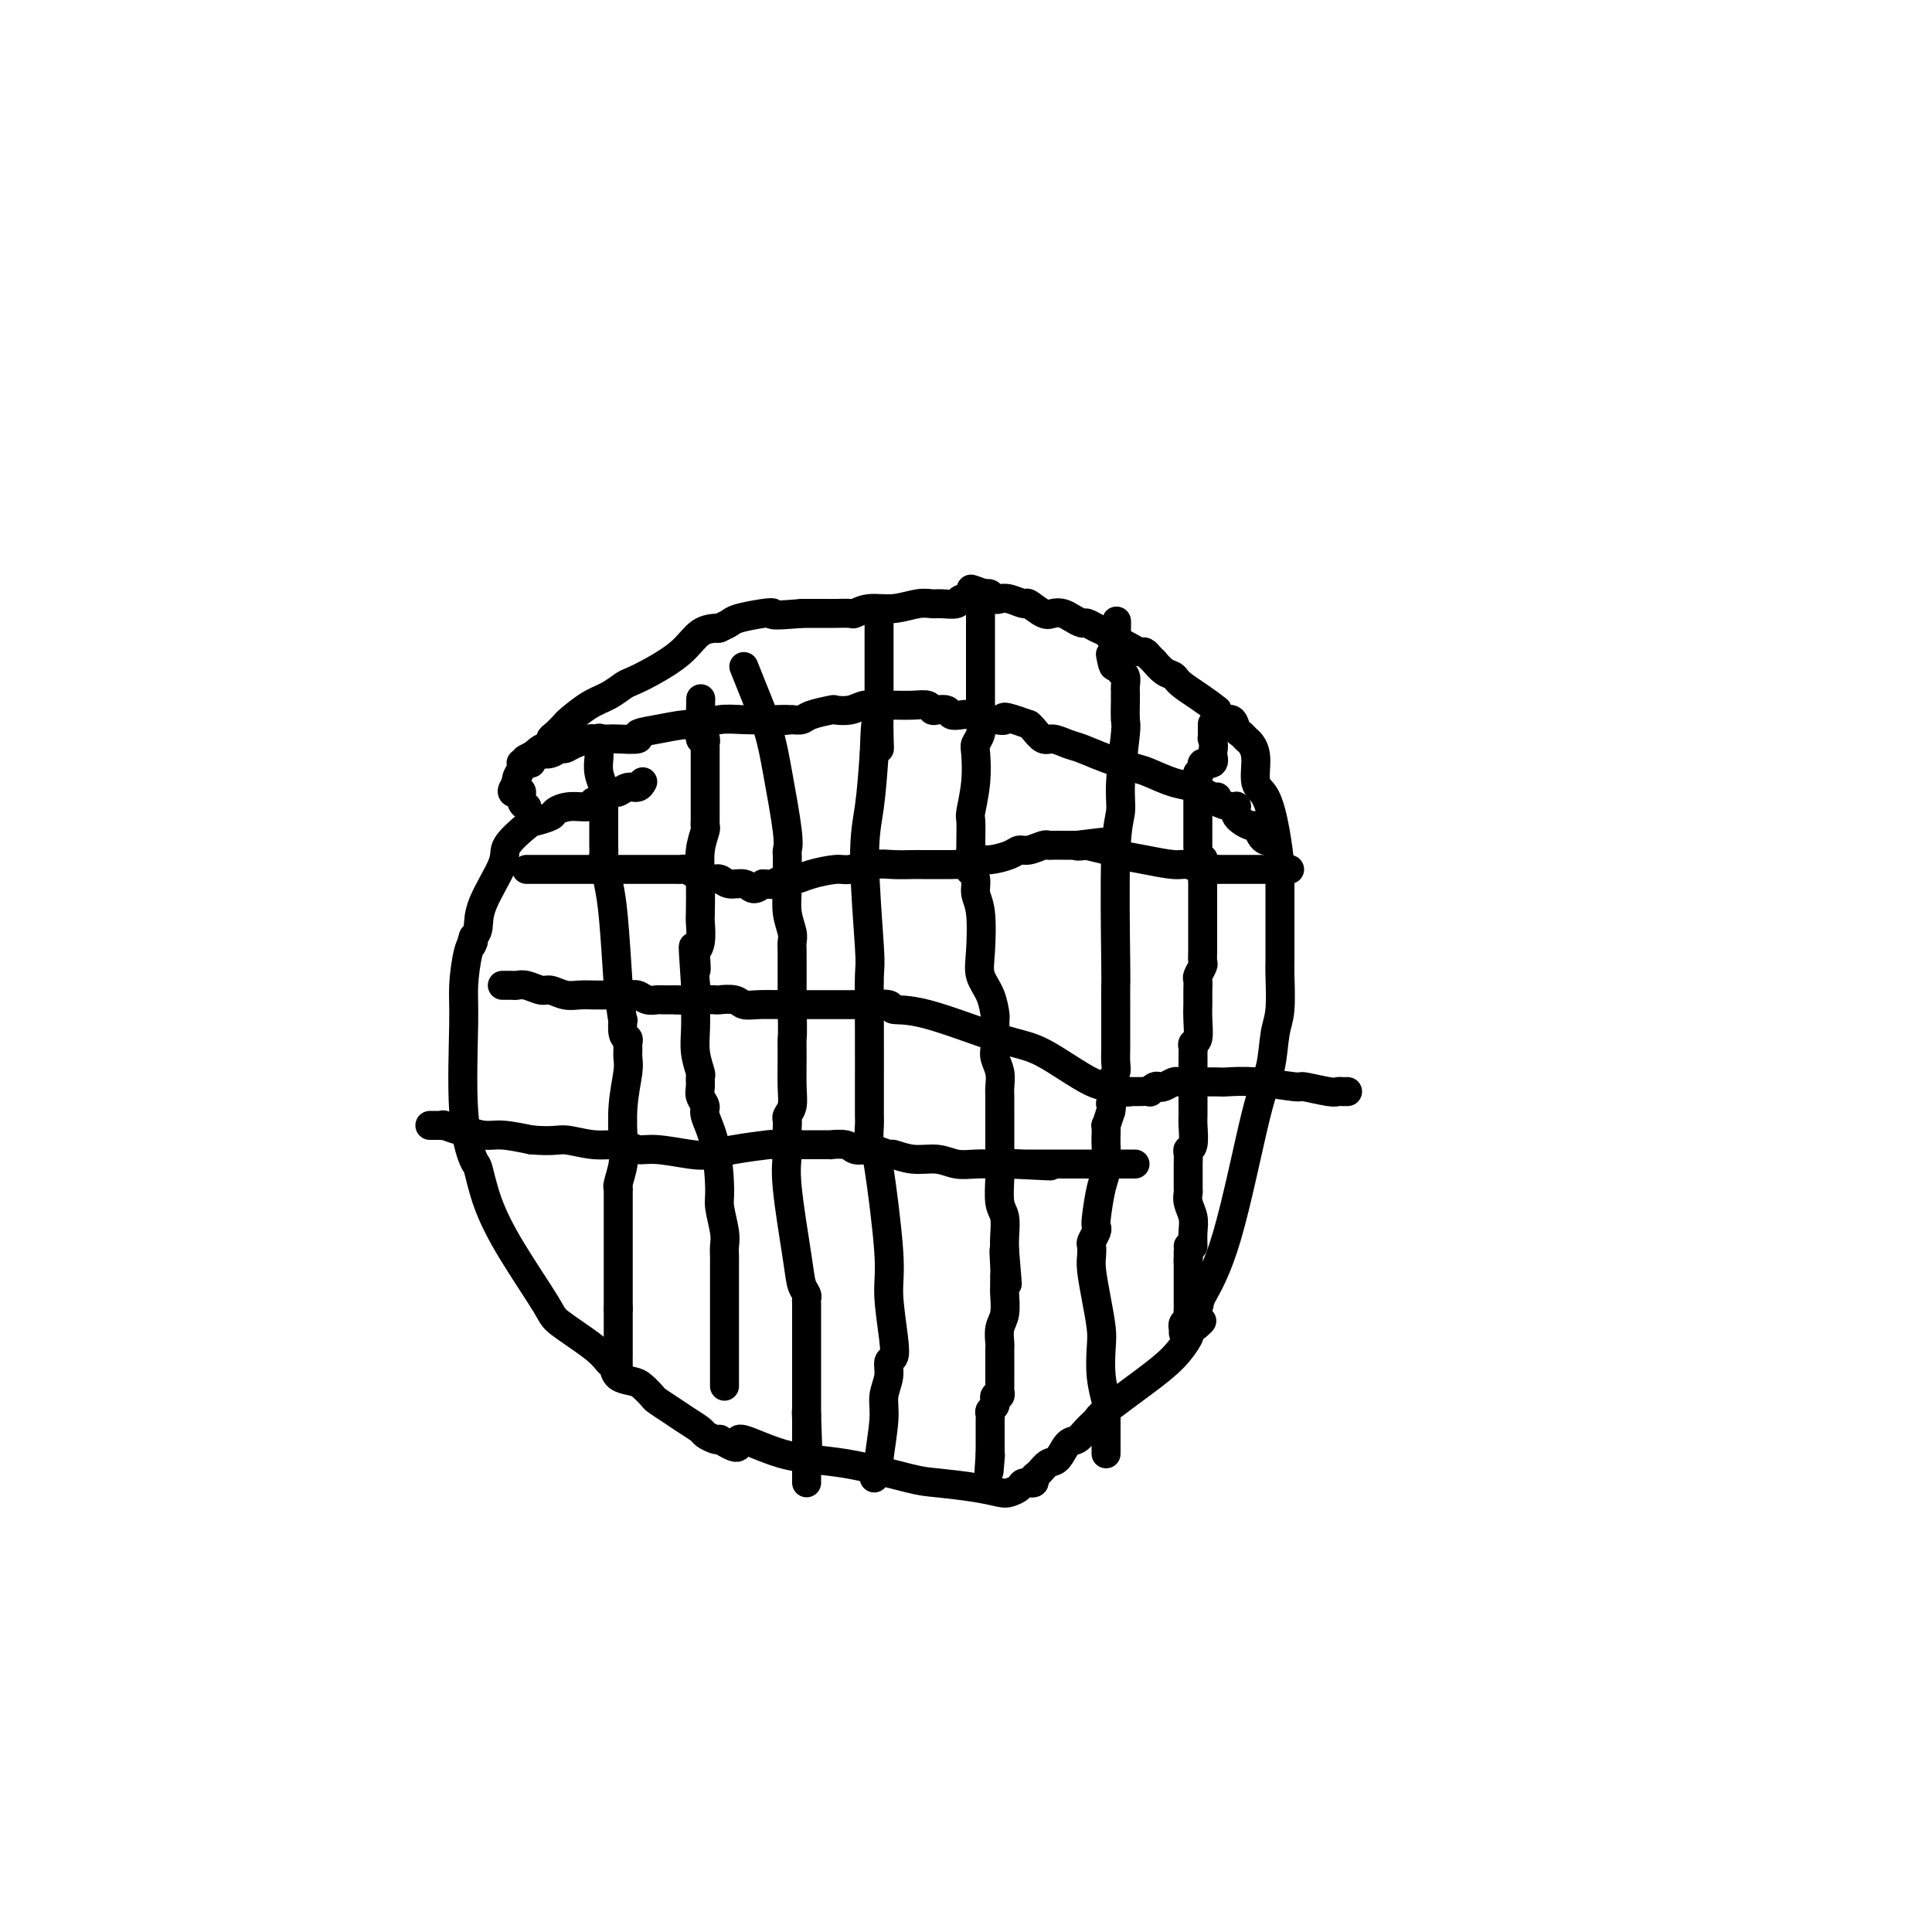 <svg viewBox='0 0 400 400' version='1.1' xmlns='http://www.w3.org/2000/svg' xmlns:xlink='http://www.w3.org/1999/xlink'><g fill='none' stroke='#000000' stroke-width='6' stroke-linecap='round' stroke-linejoin='round'><path d='M133,162c0.067,-0.122 0.135,-0.244 0,0c-0.135,0.244 -0.472,0.853 -1,1c-0.528,0.147 -1.245,-0.167 -2,0c-0.755,0.167 -1.547,0.814 -2,1c-0.453,0.186 -0.567,-0.090 -1,0c-0.433,0.090 -1.186,0.545 -2,1c-0.814,0.455 -1.690,0.910 -2,1c-0.310,0.090 -0.056,-0.183 0,0c0.056,0.183 -0.086,0.823 -1,1c-0.914,0.177 -2.598,-0.110 -4,0c-1.402,0.110 -2.520,0.617 -3,1c-0.480,0.383 -0.321,0.643 -1,1c-0.679,0.357 -2.196,0.811 -3,1c-0.804,0.189 -0.894,0.113 -2,1c-1.106,0.887 -3.227,2.738 -4,4c-0.773,1.262 -0.197,1.936 -1,4c-0.803,2.064 -2.985,5.517 -4,8c-1.015,2.483 -0.861,3.995 -1,5c-0.139,1.005 -0.569,1.502 -1,2'/><path d='M98,194c-1.039,3.141 -0.137,1.495 0,1c0.137,-0.495 -0.492,0.163 -1,2c-0.508,1.837 -0.894,4.855 -1,7c-0.106,2.145 0.067,3.417 0,8c-0.067,4.583 -0.374,12.477 0,18c0.374,5.523 1.428,8.674 2,10c0.572,1.326 0.662,0.828 1,2c0.338,1.172 0.923,4.015 2,7c1.077,2.985 2.645,6.113 5,10c2.355,3.887 5.496,8.532 7,11c1.504,2.468 1.371,2.759 3,4c1.629,1.241 5.021,3.432 7,5c1.979,1.568 2.546,2.513 3,3c0.454,0.487 0.794,0.516 1,1c0.206,0.484 0.277,1.424 1,2c0.723,0.576 2.098,0.787 3,1c0.902,0.213 1.332,0.427 2,1c0.668,0.573 1.573,1.505 2,2c0.427,0.495 0.375,0.552 1,1c0.625,0.448 1.925,1.287 3,2c1.075,0.713 1.923,1.302 3,2c1.077,0.698 2.381,1.507 3,2c0.619,0.493 0.551,0.671 1,1c0.449,0.329 1.414,0.808 2,1c0.586,0.192 0.793,0.096 1,0'/><path d='M149,298c5.625,3.551 3.186,0.429 4,0c0.814,-0.429 4.881,1.835 9,3c4.119,1.165 8.290,1.230 13,2c4.710,0.770 9.957,2.246 13,3c3.043,0.754 3.880,0.788 6,1c2.120,0.212 5.522,0.603 8,1c2.478,0.397 4.031,0.801 5,1c0.969,0.199 1.355,0.194 2,0c0.645,-0.194 1.548,-0.576 2,-1c0.452,-0.424 0.453,-0.892 1,-1c0.547,-0.108 1.641,0.142 2,0c0.359,-0.142 -0.017,-0.676 0,-1c0.017,-0.324 0.427,-0.439 1,-1c0.573,-0.561 1.308,-1.568 2,-2c0.692,-0.432 1.342,-0.291 2,-1c0.658,-0.709 1.326,-2.270 2,-3c0.674,-0.730 1.354,-0.631 2,-1c0.646,-0.369 1.257,-1.206 2,-2c0.743,-0.794 1.618,-1.544 2,-2c0.382,-0.456 0.271,-0.620 2,-2c1.729,-1.380 5.299,-3.978 8,-6c2.701,-2.022 4.535,-3.467 6,-5c1.465,-1.533 2.561,-3.152 3,-4c0.439,-0.848 0.219,-0.924 0,-1'/><path d='M246,276c5.117,-4.803 1.909,-1.309 1,-1c-0.909,0.309 0.481,-2.567 1,-4c0.519,-1.433 0.166,-1.423 1,-3c0.834,-1.577 2.854,-4.743 5,-12c2.146,-7.257 4.417,-18.606 6,-25c1.583,-6.394 2.477,-7.832 3,-10c0.523,-2.168 0.676,-5.066 1,-7c0.324,-1.934 0.819,-2.903 1,-5c0.181,-2.097 0.049,-5.321 0,-7c-0.049,-1.679 -0.013,-1.811 0,-3c0.013,-1.189 0.003,-3.435 0,-5c-0.003,-1.565 -0.001,-2.450 0,-3c0.001,-0.550 0.000,-0.764 0,-1c-0.000,-0.236 -0.000,-0.495 0,-1c0.000,-0.505 -0.000,-1.257 0,-2c0.000,-0.743 0.001,-1.476 0,-2c-0.001,-0.524 -0.002,-0.840 0,-1c0.002,-0.160 0.009,-0.165 0,-1c-0.009,-0.835 -0.035,-2.500 0,-3c0.035,-0.500 0.129,0.165 0,-1c-0.129,-1.165 -0.482,-4.161 -1,-7c-0.518,-2.839 -1.199,-5.520 -2,-7c-0.801,-1.480 -1.720,-1.759 -2,-3c-0.280,-1.241 0.079,-3.444 0,-5c-0.079,-1.556 -0.598,-2.463 -1,-3c-0.402,-0.537 -0.689,-0.703 -1,-1c-0.311,-0.297 -0.647,-0.726 -1,-1c-0.353,-0.274 -0.724,-0.393 -1,-1c-0.276,-0.607 -0.459,-1.702 -1,-2c-0.541,-0.298 -1.440,0.201 -2,0c-0.560,-0.201 -0.780,-1.100 -1,-2'/><path d='M252,147c-2.571,-2.101 -5.497,-3.854 -7,-5c-1.503,-1.146 -1.583,-1.684 -2,-2c-0.417,-0.316 -1.169,-0.410 -2,-1c-0.831,-0.590 -1.739,-1.675 -2,-2c-0.261,-0.325 0.126,0.109 0,0c-0.126,-0.109 -0.766,-0.762 -1,-1c-0.234,-0.238 -0.062,-0.063 0,0c0.062,0.063 0.013,0.013 0,0c-0.013,-0.013 0.008,0.011 0,0c-0.008,-0.011 -0.047,-0.059 0,0c0.047,0.059 0.179,0.223 0,0c-0.179,-0.223 -0.668,-0.833 -1,-1c-0.332,-0.167 -0.508,0.110 -1,0c-0.492,-0.110 -1.300,-0.607 -2,-1c-0.700,-0.393 -1.291,-0.684 -2,-1c-0.709,-0.316 -1.537,-0.658 -2,-1c-0.463,-0.342 -0.561,-0.683 -1,-1c-0.439,-0.317 -1.220,-0.610 -2,-1c-0.780,-0.390 -1.560,-0.875 -2,-1c-0.440,-0.125 -0.539,0.112 -1,0c-0.461,-0.112 -1.283,-0.574 -2,-1c-0.717,-0.426 -1.328,-0.817 -2,-1c-0.672,-0.183 -1.405,-0.158 -2,0c-0.595,0.158 -1.052,0.448 -2,0c-0.948,-0.448 -2.386,-1.636 -3,-2c-0.614,-0.364 -0.402,0.095 -1,0c-0.598,-0.095 -2.006,-0.744 -3,-1c-0.994,-0.256 -1.576,-0.120 -2,0c-0.424,0.120 -0.691,0.225 -1,0c-0.309,-0.225 -0.660,-0.778 -1,-1c-0.340,-0.222 -0.670,-0.111 -1,0'/><path d='M204,123c-5.318,-1.921 -2.114,-0.725 -1,0c1.114,0.725 0.139,0.979 -1,1c-1.139,0.021 -2.442,-0.192 -3,0c-0.558,0.192 -0.371,0.787 -1,1c-0.629,0.213 -2.076,0.042 -3,0c-0.924,-0.042 -1.327,0.045 -2,0c-0.673,-0.045 -1.618,-0.222 -3,0c-1.382,0.222 -3.203,0.844 -5,1c-1.797,0.156 -3.571,-0.154 -5,0c-1.429,0.154 -2.515,0.773 -3,1c-0.485,0.227 -0.371,0.061 -1,0c-0.629,-0.061 -2.003,-0.016 -3,0c-0.997,0.016 -1.618,0.004 -2,0c-0.382,-0.004 -0.526,-0.001 -1,0c-0.474,0.001 -1.278,0.000 -2,0c-0.722,-0.000 -1.361,-0.000 -2,0'/><path d='M166,127c-7.191,0.632 -6.169,0.211 -6,0c0.169,-0.211 -0.516,-0.214 -2,0c-1.484,0.214 -3.769,0.645 -5,1c-1.231,0.355 -1.408,0.634 -2,1c-0.592,0.366 -1.598,0.819 -2,1c-0.402,0.181 -0.201,0.091 0,0'/><path d='M149,130c-1.390,0.076 -2.780,0.152 -4,1c-1.220,0.848 -2.268,2.468 -4,4c-1.732,1.532 -4.146,2.975 -6,4c-1.854,1.025 -3.149,1.630 -4,2c-0.851,0.370 -1.260,0.504 -2,1c-0.740,0.496 -1.812,1.355 -3,2c-1.188,0.645 -2.490,1.076 -4,2c-1.510,0.924 -3.226,2.342 -4,3c-0.774,0.658 -0.605,0.557 -1,1c-0.395,0.443 -1.353,1.432 -2,2c-0.647,0.568 -0.981,0.716 -1,1c-0.019,0.284 0.278,0.703 0,1c-0.278,0.297 -1.131,0.472 -2,1c-0.869,0.528 -1.753,1.410 -2,2c-0.247,0.590 0.144,0.890 0,1c-0.144,0.110 -0.822,0.032 -1,0c-0.178,-0.032 0.145,-0.016 0,0c-0.145,0.016 -0.757,0.032 -1,0c-0.243,-0.032 -0.118,-0.114 0,0c0.118,0.114 0.227,0.422 0,1c-0.227,0.578 -0.792,1.425 -1,2c-0.208,0.575 -0.059,0.879 0,1c0.059,0.121 0.030,0.061 0,0'/><path d='M107,162c-1.767,2.492 -0.684,2.223 0,2c0.684,-0.223 0.968,-0.399 1,0c0.032,0.399 -0.188,1.375 0,2c0.188,0.625 0.782,0.900 1,1c0.218,0.100 0.058,0.027 0,0c-0.058,-0.027 -0.016,-0.007 0,0c0.016,0.007 0.004,0.002 0,0c-0.004,-0.002 -0.002,-0.001 0,0'/><path d='M123,153c0.423,0.053 0.846,0.107 1,0c0.154,-0.107 0.040,-0.374 0,0c-0.040,0.374 -0.007,1.389 0,2c0.007,0.611 -0.012,0.816 0,1c0.012,0.184 0.056,0.346 0,1c-0.056,0.654 -0.211,1.800 0,3c0.211,1.200 0.789,2.454 1,3c0.211,0.546 0.057,0.385 0,1c-0.057,0.615 -0.015,2.005 0,3c0.015,0.995 0.004,1.595 0,2c-0.004,0.405 -0.001,0.613 0,1c0.001,0.387 -0.001,0.951 0,2c0.001,1.049 0.003,2.583 0,3c-0.003,0.417 -0.012,-0.283 0,0c0.012,0.283 0.045,1.548 0,2c-0.045,0.452 -0.167,0.090 0,1c0.167,0.910 0.622,3.091 1,5c0.378,1.909 0.679,3.545 1,7c0.321,3.455 0.660,8.727 1,14'/><path d='M128,204c1.016,9.306 1.057,7.070 1,7c-0.057,-0.070 -0.212,2.026 0,3c0.212,0.974 0.790,0.827 1,1c0.210,0.173 0.053,0.665 0,1c-0.053,0.335 0.000,0.514 0,1c-0.000,0.486 -0.053,1.281 0,2c0.053,0.719 0.211,1.363 0,3c-0.211,1.637 -0.792,4.267 -1,7c-0.208,2.733 -0.042,5.569 0,7c0.042,1.431 -0.041,1.456 0,2c0.041,0.544 0.207,1.608 0,3c-0.207,1.392 -0.788,3.111 -1,4c-0.212,0.889 -0.057,0.948 0,1c0.057,0.052 0.015,0.098 0,1c-0.015,0.902 -0.004,2.660 0,3c0.004,0.340 0.001,-0.737 0,0c-0.001,0.737 -0.000,3.290 0,5c0.000,1.710 0.000,2.578 0,4c-0.000,1.422 -0.000,3.400 0,4c0.000,0.600 0.000,-0.176 0,0c-0.000,0.176 -0.000,1.305 0,2c0.000,0.695 0.000,0.957 0,1c-0.000,0.043 -0.000,-0.133 0,0c0.000,0.133 0.000,0.576 0,1c-0.000,0.424 -0.000,0.831 0,1c0.000,0.169 0.000,0.101 0,0c-0.000,-0.101 -0.000,-0.234 0,0c0.000,0.234 0.000,0.836 0,1c-0.000,0.164 -0.000,-0.110 0,0c0.000,0.110 0.000,0.603 0,1c-0.000,0.397 -0.000,0.699 0,1'/><path d='M128,271c0.000,10.559 0.000,3.455 0,1c0.000,-2.455 0.000,-0.262 0,1c0.000,1.262 0.000,1.593 0,2c0.000,0.407 0.000,0.890 0,1c0.000,0.110 -0.000,-0.152 0,0c0.000,0.152 0.000,0.719 0,1c0.000,0.281 0.000,0.275 0,1c0.000,0.725 0.000,2.180 0,3c0.000,0.820 -0.000,1.003 0,1c0.000,-0.003 0.000,-0.193 0,0c-0.000,0.193 0.000,0.769 0,1c0.000,0.231 0.000,0.115 0,0'/><path d='M150,287c-0.000,-0.661 -0.000,-1.322 0,-2c0.000,-0.678 0.000,-1.372 0,-3c-0.000,-1.628 -0.000,-4.191 0,-7c0.000,-2.809 0.000,-5.865 0,-7c-0.000,-1.135 -0.000,-0.348 0,-1c0.000,-0.652 0.001,-2.742 0,-4c-0.001,-1.258 -0.004,-1.685 0,-2c0.004,-0.315 0.016,-0.519 0,-1c-0.016,-0.481 -0.058,-1.239 0,-2c0.058,-0.761 0.218,-1.524 0,-3c-0.218,-1.476 -0.814,-3.666 -1,-5c-0.186,-1.334 0.037,-1.814 0,-4c-0.037,-2.186 -0.336,-6.080 -1,-9c-0.664,-2.920 -1.695,-4.867 -2,-6c-0.305,-1.133 0.115,-1.453 0,-2c-0.115,-0.547 -0.767,-1.321 -1,-2c-0.233,-0.679 -0.048,-1.265 0,-2c0.048,-0.735 -0.040,-1.620 0,-2c0.040,-0.380 0.207,-0.254 0,-1c-0.207,-0.746 -0.787,-2.365 -1,-4c-0.213,-1.635 -0.057,-3.286 0,-5c0.057,-1.714 0.016,-3.490 0,-5c-0.016,-1.510 -0.008,-2.755 0,-4'/><path d='M144,204c-0.933,-13.637 -0.264,-6.229 0,-4c0.264,2.229 0.123,-0.721 0,-2c-0.123,-1.279 -0.229,-0.886 0,-1c0.229,-0.114 0.792,-0.735 1,-2c0.208,-1.265 0.059,-3.172 0,-4c-0.059,-0.828 -0.030,-0.575 0,-2c0.030,-1.425 0.061,-4.528 0,-7c-0.061,-2.472 -0.212,-4.311 0,-6c0.212,-1.689 0.789,-3.226 1,-4c0.211,-0.774 0.057,-0.785 0,-1c-0.057,-0.215 -0.015,-0.635 0,-1c0.015,-0.365 0.004,-0.674 0,-1c-0.004,-0.326 -0.001,-0.668 0,-1c0.001,-0.332 0.000,-0.652 0,-1c-0.000,-0.348 -0.000,-0.723 0,-1c0.000,-0.277 0.000,-0.454 0,-1c-0.000,-0.546 -0.000,-1.459 0,-2c0.000,-0.541 -0.000,-0.708 0,-1c0.000,-0.292 0.000,-0.708 0,-1c-0.000,-0.292 -0.000,-0.459 0,-1c0.000,-0.541 0.000,-1.455 0,-2c-0.000,-0.545 -0.000,-0.719 0,-1c0.000,-0.281 0.001,-0.668 0,-1c-0.001,-0.332 -0.004,-0.608 0,-1c0.004,-0.392 0.015,-0.901 0,-1c-0.015,-0.099 -0.057,0.213 0,0c0.057,-0.213 0.211,-0.949 0,-1c-0.211,-0.051 -0.789,0.584 -1,0c-0.211,-0.584 -0.057,-2.388 0,-3c0.057,-0.612 0.016,-0.032 0,0c-0.016,0.032 -0.008,-0.484 0,-1'/><path d='M145,149c0.155,-8.504 0.041,-2.265 0,0c-0.041,2.265 -0.011,0.554 0,0c0.011,-0.554 0.003,0.047 0,0c-0.003,-0.047 -0.001,-0.744 0,-1c0.001,-0.256 0.000,-0.073 0,0c-0.000,0.073 -0.000,0.037 0,0'/><path d='M154,138c0.550,1.391 1.100,2.782 2,5c0.900,2.218 2.150,5.263 3,8c0.850,2.737 1.300,5.166 2,9c0.700,3.834 1.652,9.074 2,12c0.348,2.926 0.093,3.537 0,4c-0.093,0.463 -0.025,0.776 0,1c0.025,0.224 0.006,0.359 0,1c-0.006,0.641 0.002,1.789 0,2c-0.002,0.211 -0.015,-0.515 0,0c0.015,0.515 0.056,2.272 0,4c-0.056,1.728 -0.211,3.428 0,5c0.211,1.572 0.789,3.018 1,4c0.211,0.982 0.057,1.501 0,2c-0.057,0.499 -0.015,0.980 0,2c0.015,1.020 0.004,2.581 0,3c-0.004,0.419 -0.001,-0.302 0,0c0.001,0.302 0.000,1.628 0,2c-0.000,0.372 -0.000,-0.210 0,0c0.000,0.210 0.000,1.210 0,2c-0.000,0.790 -0.000,1.368 0,2c0.000,0.632 0.000,1.316 0,2'/><path d='M164,208c0.154,6.994 0.037,6.480 0,7c-0.037,0.520 0.004,2.076 0,4c-0.004,1.924 -0.054,4.217 0,6c0.054,1.783 0.210,3.057 0,4c-0.210,0.943 -0.788,1.557 -1,2c-0.212,0.443 -0.059,0.717 0,1c0.059,0.283 0.023,0.574 0,1c-0.023,0.426 -0.031,0.985 0,2c0.031,1.015 0.103,2.485 0,4c-0.103,1.515 -0.381,3.074 0,7c0.381,3.926 1.423,10.218 2,14c0.577,3.782 0.691,5.055 1,6c0.309,0.945 0.815,1.562 1,2c0.185,0.438 0.050,0.698 0,1c-0.050,0.302 -0.013,0.647 0,1c0.013,0.353 0.004,0.713 0,1c-0.004,0.287 -0.001,0.500 0,1c0.001,0.500 0.000,1.286 0,2c-0.000,0.714 -0.000,1.355 0,2c0.000,0.645 0.000,1.294 0,2c-0.000,0.706 -0.000,1.471 0,2c0.000,0.529 0.000,0.823 0,1c-0.000,0.177 -0.000,0.237 0,1c0.000,0.763 0.000,2.228 0,3c-0.000,0.772 -0.000,0.851 0,1c0.000,0.149 0.000,0.368 0,1c-0.000,0.632 -0.000,1.678 0,2c0.000,0.322 0.000,-0.079 0,0c-0.000,0.079 -0.000,0.637 0,1c0.000,0.363 0.000,0.532 0,1c-0.000,0.468 -0.000,1.234 0,2'/><path d='M167,293c0.464,13.372 0.124,4.304 0,1c-0.124,-3.304 -0.033,-0.842 0,0c0.033,0.842 0.009,0.063 0,0c-0.009,-0.063 -0.002,0.589 0,1c0.002,0.411 0.001,0.582 0,1c-0.001,0.418 -0.000,1.082 0,2c0.000,0.918 0.000,2.088 0,3c-0.000,0.912 -0.000,1.565 0,2c0.000,0.435 0.000,0.652 0,1c-0.000,0.348 -0.000,0.828 0,1c0.000,0.172 0.000,0.036 0,0c-0.000,-0.036 -0.000,0.029 0,0c0.000,-0.029 0.000,-0.152 0,0c-0.000,0.152 -0.000,0.579 0,1c0.000,0.421 0.000,0.834 0,1c-0.000,0.166 -0.000,0.083 0,0'/><path d='M181,306c0.455,-0.828 0.911,-1.656 1,-2c0.089,-0.344 -0.187,-0.204 0,-2c0.187,-1.796 0.838,-5.527 1,-8c0.162,-2.473 -0.166,-3.689 0,-5c0.166,-1.311 0.825,-2.716 1,-4c0.175,-1.284 -0.133,-2.445 0,-3c0.133,-0.555 0.708,-0.504 1,-1c0.292,-0.496 0.300,-1.540 0,-4c-0.300,-2.460 -0.907,-6.337 -1,-9c-0.093,-2.663 0.329,-4.111 0,-9c-0.329,-4.889 -1.409,-13.220 -2,-17c-0.591,-3.780 -0.694,-3.010 -1,-3c-0.306,0.010 -0.814,-0.742 -1,-2c-0.186,-1.258 -0.050,-3.023 0,-4c0.050,-0.977 0.013,-1.166 0,-2c-0.013,-0.834 -0.002,-2.314 0,-3c0.002,-0.686 -0.004,-0.579 0,-3c0.004,-2.421 0.018,-7.370 0,-12c-0.018,-4.630 -0.068,-8.939 0,-11c0.068,-2.061 0.255,-1.872 0,-6c-0.255,-4.128 -0.953,-12.573 -1,-18c-0.047,-5.427 0.558,-7.836 1,-11c0.442,-3.164 0.721,-7.082 1,-11'/><path d='M181,156c0.381,-12.290 0.834,-4.516 1,-2c0.166,2.516 0.044,-0.226 0,-2c-0.044,-1.774 -0.012,-2.578 0,-3c0.012,-0.422 0.003,-0.460 0,-1c-0.003,-0.540 -0.001,-1.583 0,-4c0.001,-2.417 0.000,-6.210 0,-8c-0.000,-1.790 -0.000,-1.579 0,-2c0.000,-0.421 0.000,-1.476 0,-2c-0.000,-0.524 -0.000,-0.519 0,-1c0.000,-0.481 0.000,-1.449 0,-2c-0.000,-0.551 -0.000,-0.683 0,-1c0.000,-0.317 0.000,-0.817 0,-1c-0.000,-0.183 -0.000,-0.049 0,0c0.000,0.049 0.000,0.013 0,0c-0.000,-0.013 -0.000,-0.004 0,0c0.000,0.004 0.000,0.001 0,0c-0.000,-0.001 -0.000,-0.001 0,0'/><path d='M203,124c-0.000,0.439 -0.000,0.878 0,1c0.000,0.122 0.000,-0.073 0,0c-0.000,0.073 -0.000,0.412 0,1c0.000,0.588 0.000,1.423 0,2c-0.000,0.577 -0.000,0.894 0,3c0.000,2.106 0.000,6.000 0,8c-0.000,2.000 -0.000,2.107 0,3c0.000,0.893 0.001,2.571 0,4c-0.001,1.429 -0.004,2.610 0,3c0.004,0.390 0.015,-0.012 0,0c-0.015,0.012 -0.056,0.437 0,1c0.056,0.563 0.207,1.265 0,2c-0.207,0.735 -0.774,1.504 -1,2c-0.226,0.496 -0.113,0.721 0,2c0.113,1.279 0.226,3.614 0,6c-0.226,2.386 -0.793,4.825 -1,6c-0.207,1.175 -0.056,1.086 0,2c0.056,0.914 0.016,2.833 0,4c-0.016,1.167 -0.008,1.584 0,2'/><path d='M201,176c-0.314,8.160 -0.099,2.560 0,1c0.099,-1.560 0.083,0.921 0,2c-0.083,1.079 -0.232,0.756 0,1c0.232,0.244 0.845,1.054 1,2c0.155,0.946 -0.148,2.026 0,3c0.148,0.974 0.747,1.841 1,4c0.253,2.159 0.159,5.610 0,8c-0.159,2.390 -0.382,3.718 0,5c0.382,1.282 1.370,2.517 2,4c0.630,1.483 0.901,3.212 1,4c0.099,0.788 0.026,0.633 0,1c-0.026,0.367 -0.003,1.256 0,2c0.003,0.744 -0.013,1.344 0,2c0.013,0.656 0.056,1.369 0,2c-0.056,0.631 -0.211,1.180 0,2c0.211,0.820 0.789,1.910 1,3c0.211,1.090 0.057,2.180 0,3c-0.057,0.820 -0.015,1.370 0,2c0.015,0.630 0.004,1.338 0,2c-0.004,0.662 -0.001,1.277 0,2c0.001,0.723 0.000,1.554 0,2c-0.000,0.446 -0.000,0.507 0,1c0.000,0.493 0.000,1.417 0,2c-0.000,0.583 -0.001,0.824 0,1c0.001,0.176 0.004,0.286 0,1c-0.004,0.714 -0.015,2.032 0,3c0.015,0.968 0.057,1.585 0,3c-0.057,1.415 -0.211,3.627 0,5c0.211,1.373 0.788,1.908 1,3c0.212,1.092 0.061,2.741 0,4c-0.061,1.259 -0.030,2.130 0,3'/><path d='M208,259c1.083,12.970 0.290,3.896 0,1c-0.290,-2.896 -0.077,0.386 0,2c0.077,1.614 0.017,1.562 0,2c-0.017,0.438 0.010,1.368 0,2c-0.010,0.632 -0.055,0.966 0,2c0.055,1.034 0.211,2.768 0,4c-0.211,1.232 -0.789,1.963 -1,3c-0.211,1.037 -0.057,2.381 0,3c0.057,0.619 0.015,0.515 0,1c-0.015,0.485 -0.004,1.560 0,2c0.004,0.440 0.001,0.247 0,1c-0.001,0.753 -0.000,2.453 0,3c0.000,0.547 0.000,-0.060 0,0c-0.000,0.060 -0.000,0.785 0,1c0.000,0.215 0.001,-0.082 0,0c-0.001,0.082 -0.004,0.543 0,1c0.004,0.457 0.015,0.911 0,1c-0.015,0.089 -0.057,-0.187 0,0c0.057,0.187 0.212,0.838 0,1c-0.212,0.162 -0.793,-0.164 -1,0c-0.207,0.164 -0.041,0.817 0,1c0.041,0.183 -0.041,-0.106 0,0c0.041,0.106 0.207,0.606 0,1c-0.207,0.394 -0.788,0.682 -1,1c-0.212,0.318 -0.057,0.665 0,1c0.057,0.335 0.015,0.657 0,1c-0.015,0.343 -0.004,0.708 0,1c0.004,0.292 0.001,0.511 0,1c-0.001,0.489 -0.000,1.247 0,2c0.000,0.753 0.000,1.501 0,2c-0.000,0.499 -0.000,0.750 0,1'/><path d='M205,301c-0.464,6.726 -0.125,2.542 0,1c0.125,-1.542 0.036,-0.440 0,0c-0.036,0.440 -0.018,0.220 0,0'/><path d='M229,301c0.001,-0.829 0.001,-1.658 0,-3c-0.001,-1.342 -0.004,-3.196 0,-4c0.004,-0.804 0.015,-0.557 0,-1c-0.015,-0.443 -0.056,-1.575 0,-2c0.056,-0.425 0.208,-0.141 0,-1c-0.208,-0.859 -0.778,-2.859 -1,-5c-0.222,-2.141 -0.098,-4.422 0,-6c0.098,-1.578 0.170,-2.454 0,-4c-0.170,-1.546 -0.582,-3.761 -1,-6c-0.418,-2.239 -0.840,-4.502 -1,-6c-0.160,-1.498 -0.057,-2.233 0,-3c0.057,-0.767 0.067,-1.567 0,-2c-0.067,-0.433 -0.211,-0.500 0,-1c0.211,-0.500 0.778,-1.433 1,-2c0.222,-0.567 0.098,-0.768 0,-1c-0.098,-0.232 -0.170,-0.495 0,-2c0.170,-1.505 0.582,-4.254 1,-6c0.418,-1.746 0.843,-2.490 1,-4c0.157,-1.510 0.045,-3.786 0,-5c-0.045,-1.214 -0.022,-1.367 0,-2c0.022,-0.633 0.044,-1.747 0,-2c-0.044,-0.253 -0.156,0.356 0,0c0.156,-0.356 0.578,-1.678 1,-3'/><path d='M230,230c0.620,-4.656 0.170,-2.795 0,-2c-0.170,0.795 -0.060,0.523 0,0c0.060,-0.523 0.069,-1.298 0,-2c-0.069,-0.702 -0.215,-1.330 0,-2c0.215,-0.670 0.790,-1.382 1,-2c0.210,-0.618 0.056,-1.143 0,-2c-0.056,-0.857 -0.015,-2.047 0,-3c0.015,-0.953 0.004,-1.670 0,-2c-0.004,-0.330 -0.001,-0.272 0,-1c0.001,-0.728 0.001,-2.243 0,-3c-0.001,-0.757 -0.001,-0.757 0,-1c0.001,-0.243 0.004,-0.728 0,-2c-0.004,-1.272 -0.016,-3.331 0,-4c0.016,-0.669 0.061,0.051 0,-5c-0.061,-5.051 -0.226,-15.875 0,-22c0.226,-6.125 0.845,-7.551 1,-9c0.155,-1.449 -0.155,-2.921 0,-6c0.155,-3.079 0.774,-7.767 1,-10c0.226,-2.233 0.061,-2.013 0,-3c-0.061,-0.987 -0.016,-3.182 0,-4c0.016,-0.818 0.004,-0.260 0,0c-0.004,0.260 -0.000,0.220 0,0c0.000,-0.220 -0.004,-0.621 0,-1c0.004,-0.379 0.015,-0.736 0,-1c-0.015,-0.264 -0.056,-0.435 0,-1c0.056,-0.565 0.207,-1.524 0,-2c-0.207,-0.476 -0.774,-0.470 -1,-1c-0.226,-0.530 -0.112,-1.596 0,-2c0.112,-0.404 0.223,-0.147 0,0c-0.223,0.147 -0.778,0.185 -1,0c-0.222,-0.185 -0.111,-0.592 0,-1'/><path d='M231,136c0.215,-14.542 0.254,-3.898 0,0c-0.254,3.898 -0.799,1.049 -1,0c-0.201,-1.049 -0.057,-0.300 0,0c0.057,0.300 0.029,0.150 0,0'/><path d='M245,276c-0.008,-0.447 -0.016,-0.893 0,-1c0.016,-0.107 0.057,0.126 0,0c-0.057,-0.126 -0.211,-0.611 0,-1c0.211,-0.389 0.789,-0.682 1,-1c0.211,-0.318 0.057,-0.662 0,-1c-0.057,-0.338 -0.015,-0.671 0,-1c0.015,-0.329 0.004,-0.655 0,-1c-0.004,-0.345 -0.001,-0.709 0,-1c0.001,-0.291 0.000,-0.508 0,-1c-0.000,-0.492 -0.000,-1.260 0,-2c0.000,-0.740 0.000,-1.451 0,-2c-0.000,-0.549 -0.000,-0.934 0,-1c0.000,-0.066 0.000,0.189 0,0c-0.000,-0.189 -0.000,-0.820 0,-1c0.000,-0.180 0.000,0.091 0,0c-0.000,-0.091 -0.000,-0.546 0,-1'/><path d='M246,261c0.155,-2.276 0.041,-0.466 0,0c-0.041,0.466 -0.011,-0.413 0,-1c0.011,-0.587 0.003,-0.882 0,-1c-0.003,-0.118 -0.002,-0.059 0,0'/><path d='M246,258c0.000,0.000 0.100,0.100 0.1,0.1'/><path d='M247,258c-0.030,-1.004 -0.061,-2.007 0,-3c0.061,-0.993 0.212,-1.974 0,-3c-0.212,-1.026 -0.789,-2.095 -1,-3c-0.211,-0.905 -0.056,-1.647 0,-2c0.056,-0.353 0.014,-0.319 0,-1c-0.014,-0.681 0.000,-2.078 0,-3c-0.000,-0.922 -0.014,-1.371 0,-2c0.014,-0.629 0.056,-1.438 0,-2c-0.056,-0.562 -0.211,-0.875 0,-1c0.211,-0.125 0.789,-0.061 1,-1c0.211,-0.939 0.057,-2.881 0,-4c-0.057,-1.119 -0.015,-1.414 0,-2c0.015,-0.586 0.004,-1.462 0,-2c-0.004,-0.538 -0.001,-0.736 0,-1c0.001,-0.264 0.000,-0.592 0,-1c-0.000,-0.408 -0.000,-0.897 0,-1c0.000,-0.103 0.000,0.178 0,0c-0.000,-0.178 -0.000,-0.817 0,-1c0.000,-0.183 0.000,0.091 0,0c-0.000,-0.091 -0.000,-0.545 0,-1'/><path d='M247,224c-0.000,-5.274 -0.000,-1.458 0,0c0.000,1.458 0.000,0.560 0,0c-0.000,-0.560 -0.000,-0.780 0,-1c0.000,-0.220 0.000,-0.440 0,-1c-0.000,-0.560 -0.001,-1.460 0,-2c0.001,-0.540 0.004,-0.720 0,-1c-0.004,-0.280 -0.015,-0.662 0,-1c0.015,-0.338 0.057,-0.633 0,-1c-0.057,-0.367 -0.211,-0.805 0,-1c0.211,-0.195 0.789,-0.147 1,-1c0.211,-0.853 0.057,-2.606 0,-4c-0.057,-1.394 -0.015,-2.428 0,-3c0.015,-0.572 0.004,-0.682 0,-1c-0.004,-0.318 -0.002,-0.844 0,-1c0.002,-0.156 0.004,0.056 0,0c-0.004,-0.056 -0.015,-0.381 0,-1c0.015,-0.619 0.057,-1.532 0,-2c-0.057,-0.468 -0.211,-0.493 0,-1c0.211,-0.507 0.789,-1.498 1,-2c0.211,-0.502 0.057,-0.515 0,-1c-0.057,-0.485 -0.015,-1.440 0,-2c0.015,-0.560 0.004,-0.724 0,-1c-0.004,-0.276 -0.001,-0.664 0,-1c0.001,-0.336 0.000,-0.619 0,-1c-0.000,-0.381 -0.000,-0.859 0,-1c0.000,-0.141 0.000,0.055 0,0c-0.000,-0.055 -0.000,-0.360 0,-1c0.000,-0.640 0.000,-1.615 0,-3c-0.000,-1.385 -0.000,-3.181 0,-4c0.000,-0.819 0.000,-0.663 0,-1c-0.000,-0.337 -0.000,-1.169 0,-2'/><path d='M249,182c0.293,-6.981 0.026,-3.433 0,-2c-0.026,1.433 0.189,0.752 0,0c-0.189,-0.752 -0.783,-1.574 -1,-2c-0.217,-0.426 -0.058,-0.457 0,-1c0.058,-0.543 0.016,-1.597 0,-2c-0.016,-0.403 -0.004,-0.154 0,0c0.004,0.154 0.001,0.214 0,0c-0.001,-0.214 -0.000,-0.702 0,-1c0.000,-0.298 0.000,-0.405 0,-1c-0.000,-0.595 -0.000,-1.679 0,-2c0.000,-0.321 0.000,0.120 0,0c-0.000,-0.120 -0.000,-0.802 0,-1c0.000,-0.198 0.000,0.087 0,0c-0.000,-0.087 -0.000,-0.548 0,-1c0.000,-0.452 0.000,-0.897 0,-1c-0.000,-0.103 -0.000,0.137 0,0c0.000,-0.137 0.000,-0.650 0,-1c-0.000,-0.350 -0.000,-0.538 0,-1c0.000,-0.462 0.000,-1.199 0,-2c-0.000,-0.801 -0.001,-1.668 0,-2c0.001,-0.332 0.005,-0.130 0,0c-0.005,0.130 -0.017,0.188 0,0c0.017,-0.188 0.065,-0.623 0,-1c-0.065,-0.377 -0.241,-0.695 0,-1c0.241,-0.305 0.900,-0.597 1,-1c0.100,-0.403 -0.358,-0.916 0,-1c0.358,-0.084 1.531,0.262 2,0c0.469,-0.262 0.235,-1.131 0,-2'/><path d='M251,156c0.464,-1.465 0.124,-2.626 0,-3c-0.124,-0.374 -0.033,0.040 0,0c0.033,-0.040 0.009,-0.532 0,-1c-0.009,-0.468 -0.002,-0.910 0,-1c0.002,-0.090 0.001,0.172 0,0c-0.001,-0.172 -0.000,-0.777 0,-1c0.000,-0.223 0.000,-0.064 0,0c-0.000,0.064 -0.000,0.032 0,0'/><path d='M109,180c0.630,-0.000 1.259,-0.000 2,0c0.741,0.000 1.593,0.000 3,0c1.407,-0.000 3.368,-0.000 6,0c2.632,0.000 5.934,0.000 8,0c2.066,-0.000 2.896,-0.001 4,0c1.104,0.001 2.483,0.003 4,0c1.517,-0.003 3.173,-0.011 4,0c0.827,0.011 0.827,0.040 1,0c0.173,-0.040 0.521,-0.150 1,0c0.479,0.150 1.091,0.561 2,1c0.909,0.439 2.116,0.907 3,1c0.884,0.093 1.444,-0.188 2,0c0.556,0.188 1.108,0.844 2,1c0.892,0.156 2.125,-0.189 3,0c0.875,0.189 1.393,0.911 2,1c0.607,0.089 1.304,-0.456 2,-1'/><path d='M158,183c8.163,0.528 4.071,0.348 3,0c-1.071,-0.348 0.879,-0.863 2,-1c1.121,-0.137 1.412,0.103 2,0c0.588,-0.103 1.472,-0.549 3,-1c1.528,-0.451 3.701,-0.905 5,-1c1.299,-0.095 1.723,0.171 3,0c1.277,-0.171 3.406,-0.778 5,-1c1.594,-0.222 2.654,-0.060 4,0c1.346,0.060 2.980,0.016 4,0c1.020,-0.016 1.428,-0.005 2,0c0.572,0.005 1.308,0.002 2,0c0.692,-0.002 1.341,-0.005 2,0c0.659,0.005 1.329,0.016 2,0c0.671,-0.016 1.342,-0.060 2,0c0.658,0.060 1.303,0.222 2,0c0.697,-0.222 1.445,-0.829 2,-1c0.555,-0.171 0.916,0.094 2,0c1.084,-0.094 2.893,-0.547 4,-1c1.107,-0.453 1.514,-0.906 2,-1c0.486,-0.094 1.051,0.171 2,0c0.949,-0.171 2.282,-0.778 3,-1c0.718,-0.222 0.822,-0.060 1,0c0.178,0.060 0.429,0.016 1,0c0.571,-0.016 1.462,-0.004 2,0c0.538,0.004 0.722,0.001 1,0c0.278,-0.001 0.651,-0.000 1,0c0.349,0.000 0.675,0.000 1,0'/><path d='M223,175c10.206,-1.241 3.222,-0.344 1,0c-2.222,0.344 0.318,0.133 1,0c0.682,-0.133 -0.494,-0.189 0,0c0.494,0.189 2.660,0.624 4,1c1.340,0.376 1.856,0.693 3,1c1.144,0.307 2.917,0.604 5,1c2.083,0.396 4.477,0.891 6,1c1.523,0.109 2.174,-0.167 3,0c0.826,0.167 1.826,0.777 3,1c1.174,0.223 2.520,0.060 3,0c0.480,-0.060 0.093,-0.016 0,0c-0.093,0.016 0.108,0.004 1,0c0.892,-0.004 2.477,-0.001 3,0c0.523,0.001 -0.014,0.000 0,0c0.014,-0.000 0.580,-0.000 1,0c0.420,0.000 0.693,0.000 1,0c0.307,-0.000 0.649,-0.000 1,0c0.351,0.000 0.710,0.000 1,0c0.290,-0.000 0.512,-0.000 1,0c0.488,0.000 1.241,0.000 2,0c0.759,-0.000 1.523,-0.000 2,0c0.477,0.000 0.667,0.000 1,0c0.333,-0.000 0.809,-0.000 1,0c0.191,0.000 0.095,0.000 0,0'/><path d='M262,174c-0.315,-0.184 -0.630,-0.369 -1,-1c-0.370,-0.631 -0.793,-1.709 -1,-2c-0.207,-0.291 -0.196,0.207 -1,0c-0.804,-0.207 -2.422,-1.117 -3,-2c-0.578,-0.883 -0.116,-1.740 0,-2c0.116,-0.260 -0.115,0.075 -1,0c-0.885,-0.075 -2.426,-0.560 -3,-1c-0.574,-0.440 -0.182,-0.835 0,-1c0.182,-0.165 0.153,-0.100 0,0c-0.153,0.100 -0.430,0.235 -1,0c-0.570,-0.235 -1.434,-0.840 -2,-1c-0.566,-0.160 -0.834,0.127 -1,0c-0.166,-0.127 -0.231,-0.667 -1,-1c-0.769,-0.333 -2.243,-0.460 -4,-1c-1.757,-0.540 -3.796,-1.492 -5,-2c-1.204,-0.508 -1.572,-0.571 -3,-1c-1.428,-0.429 -3.915,-1.223 -6,-2c-2.085,-0.777 -3.767,-1.535 -5,-2c-1.233,-0.465 -2.018,-0.636 -3,-1c-0.982,-0.364 -2.160,-0.922 -3,-1c-0.840,-0.078 -1.342,0.325 -2,0c-0.658,-0.325 -1.474,-1.379 -2,-2c-0.526,-0.621 -0.763,-0.811 -1,-1'/><path d='M213,150c-6.586,-2.388 -5.053,-1.358 -5,-1c0.053,0.358 -1.376,0.044 -2,0c-0.624,-0.044 -0.442,0.181 -1,0c-0.558,-0.181 -1.855,-0.767 -3,-1c-1.145,-0.233 -2.138,-0.114 -3,0c-0.862,0.114 -1.591,0.223 -2,0c-0.409,-0.223 -0.496,-0.778 -1,-1c-0.504,-0.222 -1.426,-0.112 -2,0c-0.574,0.112 -0.800,0.226 -1,0c-0.200,-0.226 -0.374,-0.794 -1,-1c-0.626,-0.206 -1.703,-0.052 -3,0c-1.297,0.052 -2.814,-0.000 -4,0c-1.186,0.000 -2.041,0.052 -3,0c-0.959,-0.052 -2.022,-0.207 -3,0c-0.978,0.207 -1.872,0.777 -3,1c-1.128,0.223 -2.490,0.098 -3,0c-0.510,-0.098 -0.168,-0.171 -1,0c-0.832,0.171 -2.839,0.584 -4,1c-1.161,0.416 -1.474,0.833 -2,1c-0.526,0.167 -1.263,0.083 -2,0'/><path d='M164,149c-3.992,0.465 -1.472,0.129 -1,0c0.472,-0.129 -1.106,-0.049 -3,0c-1.894,0.049 -4.105,0.069 -6,0c-1.895,-0.069 -3.473,-0.226 -5,0c-1.527,0.226 -3.004,0.835 -4,1c-0.996,0.165 -1.510,-0.113 -3,0c-1.490,0.113 -3.955,0.619 -6,1c-2.045,0.381 -3.669,0.638 -4,1c-0.331,0.362 0.632,0.828 0,1c-0.632,0.172 -2.858,0.049 -4,0c-1.142,-0.049 -1.199,-0.023 -2,0c-0.801,0.023 -2.346,0.044 -3,0c-0.654,-0.044 -0.415,-0.152 -1,0c-0.585,0.152 -1.992,0.563 -3,1c-1.008,0.437 -1.617,0.901 -2,1c-0.383,0.099 -0.541,-0.166 -1,0c-0.459,0.166 -1.219,0.762 -2,1c-0.781,0.238 -1.582,0.116 -2,0c-0.418,-0.116 -0.452,-0.227 -1,0c-0.548,0.227 -1.609,0.792 -2,1c-0.391,0.208 -0.112,0.059 0,0c0.112,-0.059 0.056,-0.030 0,0'/><path d='M104,204c0.329,0.002 0.658,0.005 1,0c0.342,-0.005 0.695,-0.016 1,0c0.305,0.016 0.560,0.061 1,0c0.440,-0.061 1.065,-0.227 2,0c0.935,0.227 2.178,0.845 3,1c0.822,0.155 1.221,-0.155 2,0c0.779,0.155 1.938,0.773 3,1c1.062,0.227 2.028,0.061 3,0c0.972,-0.061 1.951,-0.017 3,0c1.049,0.017 2.167,0.008 3,0c0.833,-0.008 1.379,-0.016 2,0c0.621,0.016 1.317,0.057 2,0c0.683,-0.057 1.354,-0.211 2,0c0.646,0.211 1.266,0.789 2,1c0.734,0.211 1.582,0.057 2,0c0.418,-0.057 0.405,-0.016 1,0c0.595,0.016 1.797,0.008 3,0'/><path d='M140,207c6.525,0.465 4.836,0.128 5,0c0.164,-0.128 2.181,-0.048 3,0c0.819,0.048 0.440,0.066 1,0c0.560,-0.066 2.057,-0.214 3,0c0.943,0.214 1.330,0.789 2,1c0.670,0.211 1.622,0.056 3,0c1.378,-0.056 3.182,-0.015 6,0c2.818,0.015 6.651,0.003 9,0c2.349,-0.003 3.214,0.003 4,0c0.786,-0.003 1.492,-0.016 2,0c0.508,0.016 0.820,0.060 2,0c1.180,-0.060 3.230,-0.225 4,0c0.770,0.225 0.260,0.839 1,1c0.740,0.161 2.730,-0.130 7,1c4.270,1.130 10.821,3.679 15,5c4.179,1.321 5.985,1.412 9,3c3.015,1.588 7.238,4.674 10,6c2.762,1.326 4.064,0.891 5,1c0.936,0.109 1.506,0.761 2,1c0.494,0.239 0.911,0.064 1,0c0.089,-0.064 -0.149,-0.016 0,0c0.149,0.016 0.684,0.001 1,0c0.316,-0.001 0.414,0.014 1,0c0.586,-0.014 1.662,-0.055 2,0c0.338,0.055 -0.060,0.207 0,0c0.060,-0.207 0.579,-0.773 1,-1c0.421,-0.227 0.743,-0.113 1,0c0.257,0.113 0.450,0.226 1,0c0.550,-0.226 1.456,-0.792 2,-1c0.544,-0.208 0.727,-0.060 1,0c0.273,0.060 0.637,0.030 1,0'/><path d='M245,224c3.120,-0.000 1.421,-0.000 1,0c-0.421,0.000 0.437,0.000 1,0c0.563,-0.000 0.831,-0.001 1,0c0.169,0.001 0.239,0.004 1,0c0.761,-0.004 2.213,-0.016 3,0c0.787,0.016 0.907,0.061 2,0c1.093,-0.061 3.157,-0.226 6,0c2.843,0.226 6.463,0.845 8,1c1.537,0.155 0.990,-0.155 2,0c1.010,0.155 3.577,0.774 5,1c1.423,0.226 1.702,0.061 2,0c0.298,-0.061 0.616,-0.016 1,0c0.384,0.016 0.835,0.004 1,0c0.165,-0.004 0.044,-0.001 0,0c-0.044,0.001 -0.013,0.000 0,0c0.013,-0.000 0.006,-0.000 0,0'/><path d='M89,233c0.456,0.000 0.911,0.000 1,0c0.089,-0.000 -0.189,-0.001 0,0c0.189,0.001 0.847,0.004 1,0c0.153,-0.004 -0.197,-0.016 0,0c0.197,0.016 0.941,0.061 1,0c0.059,-0.061 -0.566,-0.227 0,0c0.566,0.227 2.323,0.848 3,1c0.677,0.152 0.274,-0.165 1,0c0.726,0.165 2.580,0.814 4,1c1.420,0.186 2.406,-0.090 4,0c1.594,0.090 3.797,0.545 6,1'/><path d='M110,236c4.557,0.399 5.451,-0.104 7,0c1.549,0.104 3.755,0.816 6,1c2.245,0.184 4.529,-0.160 6,0c1.471,0.160 2.129,0.825 3,1c0.871,0.175 1.954,-0.139 4,0c2.046,0.139 5.056,0.731 7,1c1.944,0.269 2.824,0.216 4,0c1.176,-0.216 2.648,-0.594 5,-1c2.352,-0.406 5.585,-0.841 7,-1c1.415,-0.159 1.013,-0.043 1,0c-0.013,0.043 0.363,0.011 1,0c0.637,-0.011 1.534,-0.003 2,0c0.466,0.003 0.501,0.001 1,0c0.499,-0.001 1.462,0.000 2,0c0.538,-0.000 0.651,-0.001 1,0c0.349,0.001 0.933,0.004 2,0c1.067,-0.004 2.618,-0.015 3,0c0.382,0.015 -0.405,0.055 0,0c0.405,-0.055 2.000,-0.207 3,0c1.000,0.207 1.403,0.772 2,1c0.597,0.228 1.386,0.118 2,0c0.614,-0.118 1.052,-0.243 2,0c0.948,0.243 2.406,0.853 3,1c0.594,0.147 0.325,-0.171 1,0c0.675,0.171 2.296,0.830 4,1c1.704,0.170 3.493,-0.151 5,0c1.507,0.151 2.733,0.772 4,1c1.267,0.228 2.577,0.061 4,0c1.423,-0.061 2.960,-0.016 4,0c1.040,0.016 1.583,0.005 2,0c0.417,-0.005 0.709,-0.002 1,0'/><path d='M209,241c15.709,0.774 5.481,0.207 2,0c-3.481,-0.207 -0.214,-0.056 1,0c1.214,0.056 0.376,0.015 0,0c-0.376,-0.015 -0.291,-0.004 0,0c0.291,0.004 0.786,0.001 1,0c0.214,-0.001 0.146,-0.000 0,0c-0.146,0.000 -0.368,0.000 0,0c0.368,-0.000 1.328,-0.000 2,0c0.672,0.000 1.056,0.000 1,0c-0.056,-0.000 -0.551,-0.000 0,0c0.551,0.000 2.147,0.000 3,0c0.853,-0.000 0.963,-0.000 1,0c0.037,0.000 0.002,0.000 0,0c-0.002,-0.000 0.029,-0.000 0,0c-0.029,0.000 -0.118,0.000 0,0c0.118,-0.000 0.442,-0.000 1,0c0.558,0.000 1.349,0.000 2,0c0.651,-0.000 1.163,-0.000 2,0c0.837,0.000 2.000,0.000 3,0c1.000,-0.000 1.836,-0.000 2,0c0.164,0.000 -0.345,0.000 0,0c0.345,-0.000 1.543,-0.000 2,0c0.457,0.000 0.174,0.000 0,0c-0.174,-0.000 -0.239,-0.000 0,0c0.239,0.000 0.782,0.000 1,0c0.218,0.000 0.110,0.000 0,0c-0.110,0.000 -0.223,0.000 0,0c0.223,0.000 0.781,0.000 1,0c0.219,0.000 0.097,0.000 0,0c-0.097,0.000 -0.171,0.000 0,0c0.171,0.000 0.585,0.000 1,0'/></g>
</svg>